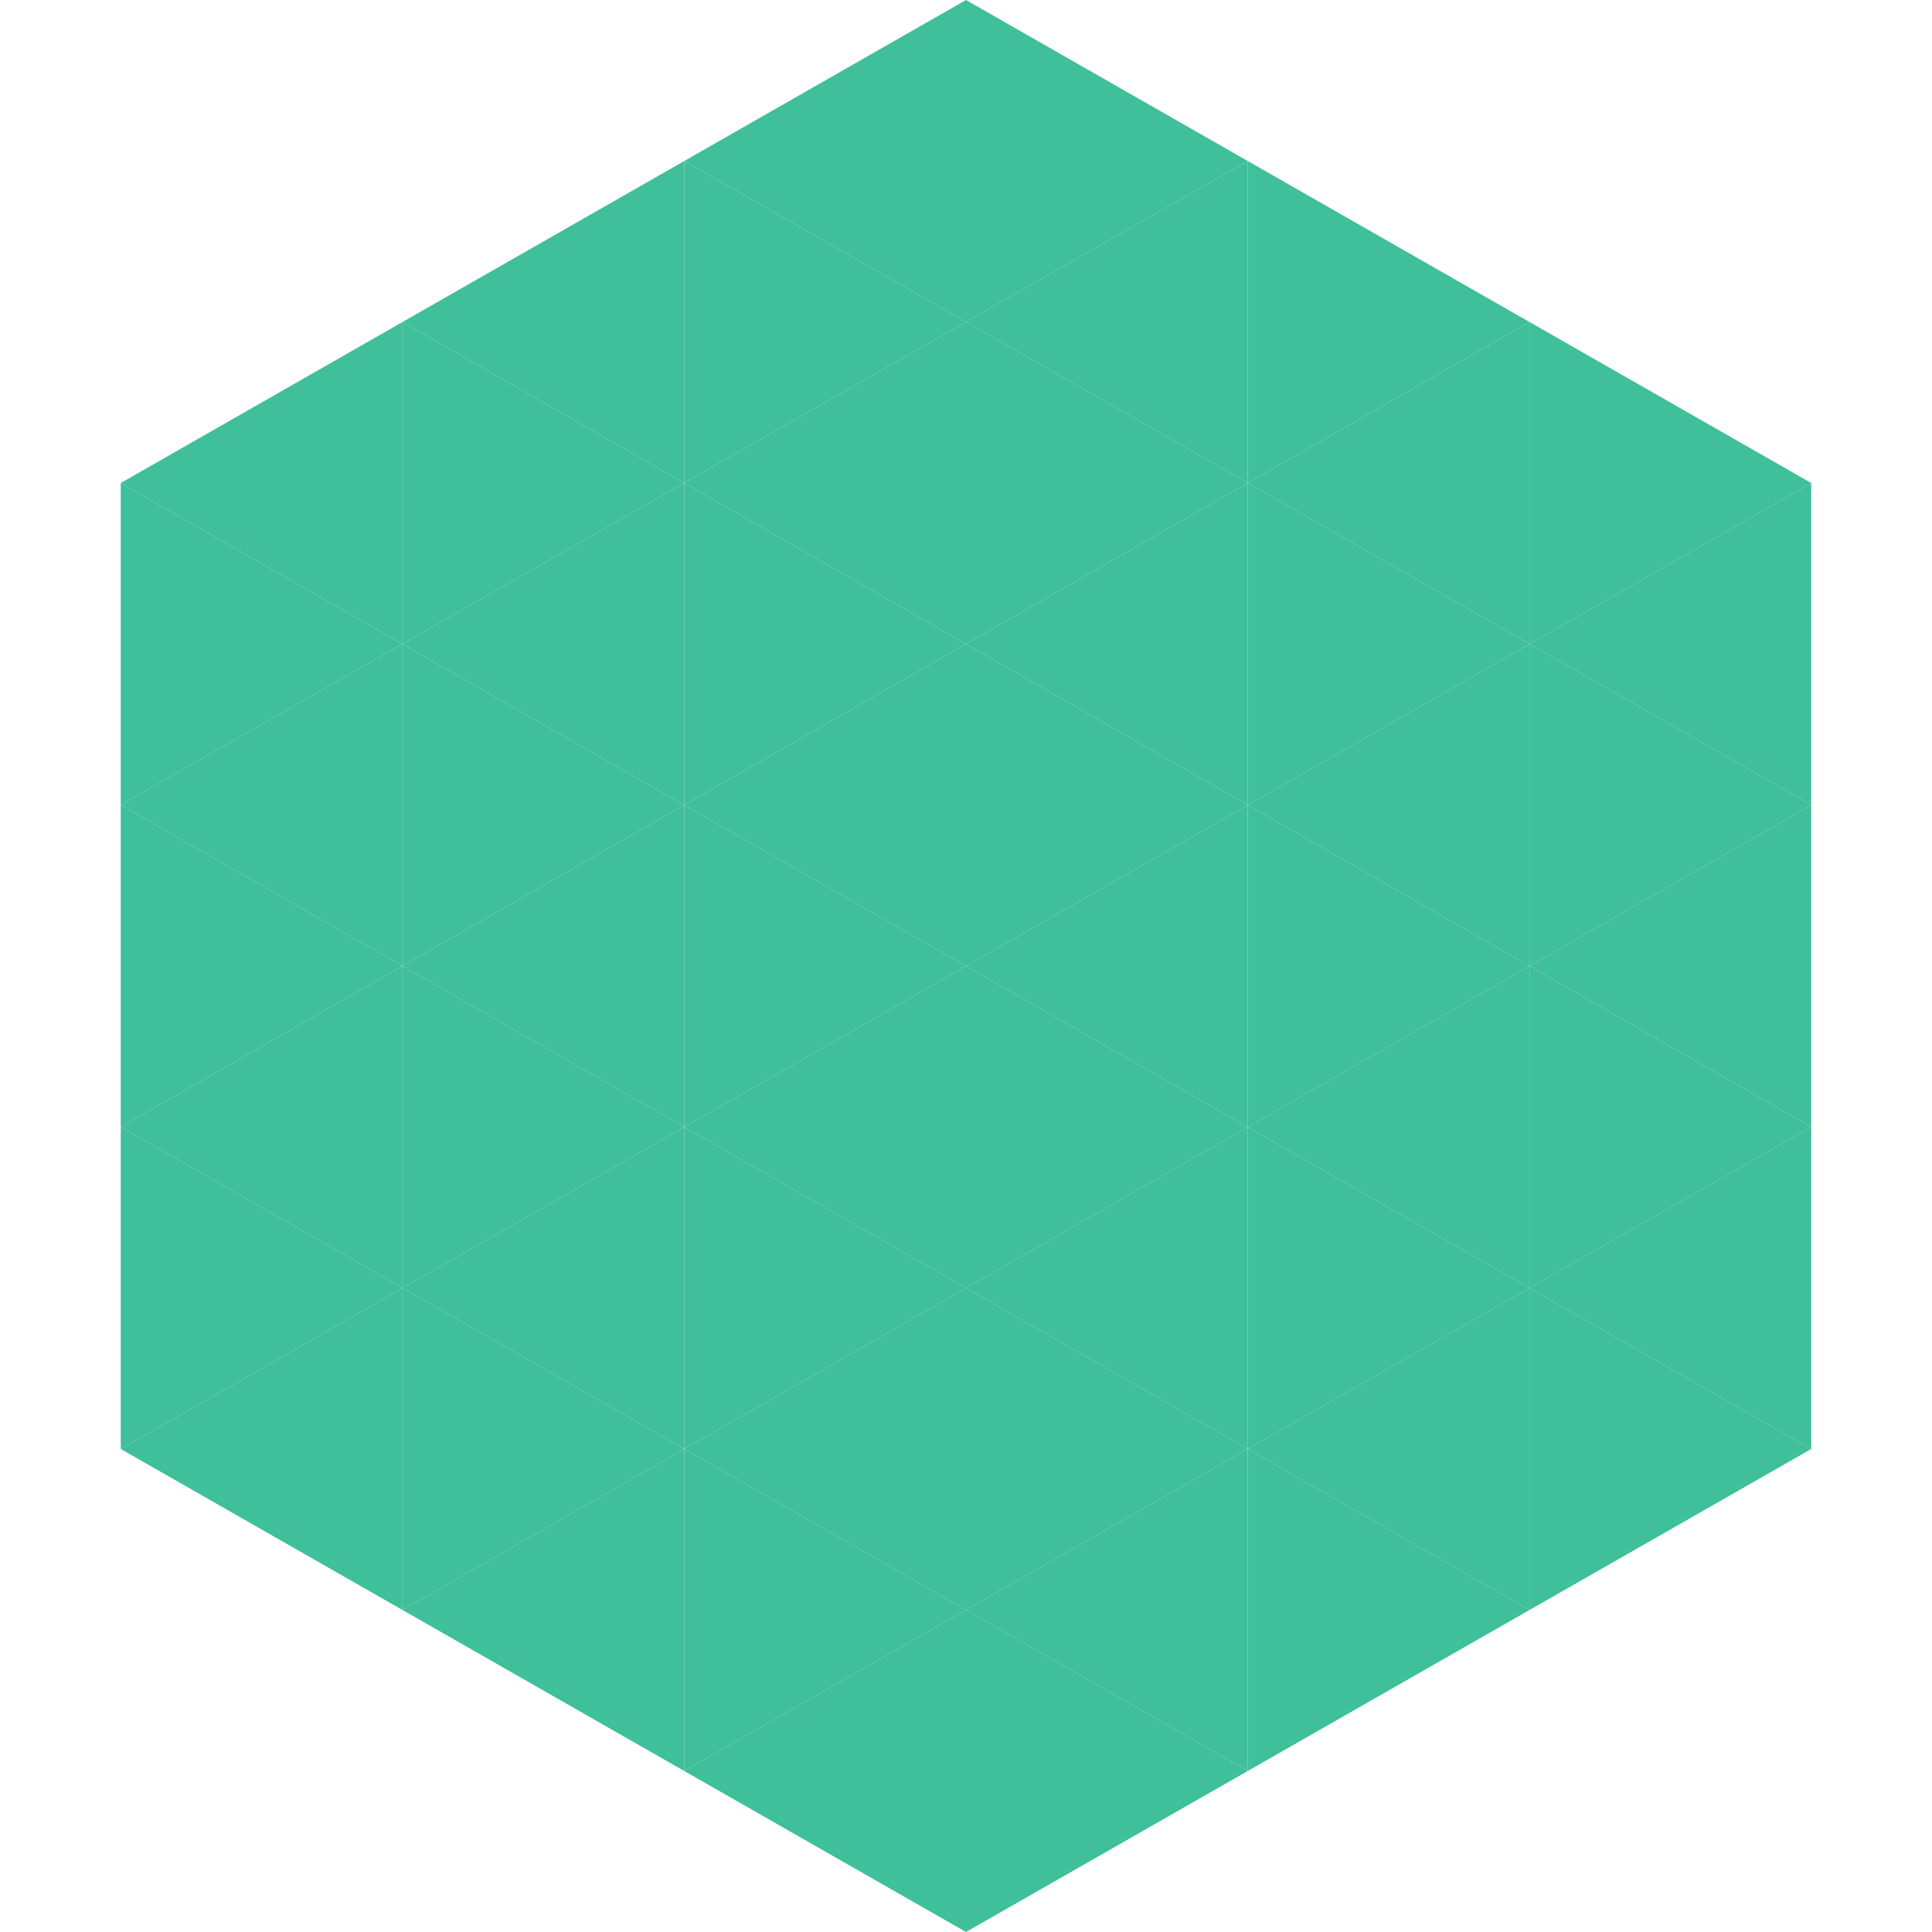 <?xml version="1.0"?>
<!-- Generated by SVGo -->
<svg width="240" height="240"
     xmlns="http://www.w3.org/2000/svg"
     xmlns:xlink="http://www.w3.org/1999/xlink">
<polygon points="50,40 15,60 50,80" style="fill:rgb(64,191,155)" />
<polygon points="190,40 225,60 190,80" style="fill:rgb(64,191,155)" />
<polygon points="15,60 50,80 15,100" style="fill:rgb(64,191,155)" />
<polygon points="225,60 190,80 225,100" style="fill:rgb(64,191,155)" />
<polygon points="50,80 15,100 50,120" style="fill:rgb(64,191,155)" />
<polygon points="190,80 225,100 190,120" style="fill:rgb(64,191,155)" />
<polygon points="15,100 50,120 15,140" style="fill:rgb(64,191,155)" />
<polygon points="225,100 190,120 225,140" style="fill:rgb(64,191,155)" />
<polygon points="50,120 15,140 50,160" style="fill:rgb(64,191,155)" />
<polygon points="190,120 225,140 190,160" style="fill:rgb(64,191,155)" />
<polygon points="15,140 50,160 15,180" style="fill:rgb(64,191,155)" />
<polygon points="225,140 190,160 225,180" style="fill:rgb(64,191,155)" />
<polygon points="50,160 15,180 50,200" style="fill:rgb(64,191,155)" />
<polygon points="190,160 225,180 190,200" style="fill:rgb(64,191,155)" />
<polygon points="15,180 50,200 15,220" style="fill:rgb(255,255,255); fill-opacity:0" />
<polygon points="225,180 190,200 225,220" style="fill:rgb(255,255,255); fill-opacity:0" />
<polygon points="50,0 85,20 50,40" style="fill:rgb(255,255,255); fill-opacity:0" />
<polygon points="190,0 155,20 190,40" style="fill:rgb(255,255,255); fill-opacity:0" />
<polygon points="85,20 50,40 85,60" style="fill:rgb(64,191,155)" />
<polygon points="155,20 190,40 155,60" style="fill:rgb(64,191,155)" />
<polygon points="50,40 85,60 50,80" style="fill:rgb(64,191,155)" />
<polygon points="190,40 155,60 190,80" style="fill:rgb(64,191,155)" />
<polygon points="85,60 50,80 85,100" style="fill:rgb(64,191,155)" />
<polygon points="155,60 190,80 155,100" style="fill:rgb(64,191,155)" />
<polygon points="50,80 85,100 50,120" style="fill:rgb(64,191,155)" />
<polygon points="190,80 155,100 190,120" style="fill:rgb(64,191,155)" />
<polygon points="85,100 50,120 85,140" style="fill:rgb(64,191,155)" />
<polygon points="155,100 190,120 155,140" style="fill:rgb(64,191,155)" />
<polygon points="50,120 85,140 50,160" style="fill:rgb(64,191,155)" />
<polygon points="190,120 155,140 190,160" style="fill:rgb(64,191,155)" />
<polygon points="85,140 50,160 85,180" style="fill:rgb(64,191,155)" />
<polygon points="155,140 190,160 155,180" style="fill:rgb(64,191,155)" />
<polygon points="50,160 85,180 50,200" style="fill:rgb(64,191,155)" />
<polygon points="190,160 155,180 190,200" style="fill:rgb(64,191,155)" />
<polygon points="85,180 50,200 85,220" style="fill:rgb(64,191,155)" />
<polygon points="155,180 190,200 155,220" style="fill:rgb(64,191,155)" />
<polygon points="120,0 85,20 120,40" style="fill:rgb(64,191,155)" />
<polygon points="120,0 155,20 120,40" style="fill:rgb(64,191,155)" />
<polygon points="85,20 120,40 85,60" style="fill:rgb(64,191,155)" />
<polygon points="155,20 120,40 155,60" style="fill:rgb(64,191,155)" />
<polygon points="120,40 85,60 120,80" style="fill:rgb(64,191,155)" />
<polygon points="120,40 155,60 120,80" style="fill:rgb(64,191,155)" />
<polygon points="85,60 120,80 85,100" style="fill:rgb(64,191,155)" />
<polygon points="155,60 120,80 155,100" style="fill:rgb(64,191,155)" />
<polygon points="120,80 85,100 120,120" style="fill:rgb(64,191,155)" />
<polygon points="120,80 155,100 120,120" style="fill:rgb(64,191,155)" />
<polygon points="85,100 120,120 85,140" style="fill:rgb(64,191,155)" />
<polygon points="155,100 120,120 155,140" style="fill:rgb(64,191,155)" />
<polygon points="120,120 85,140 120,160" style="fill:rgb(64,191,155)" />
<polygon points="120,120 155,140 120,160" style="fill:rgb(64,191,155)" />
<polygon points="85,140 120,160 85,180" style="fill:rgb(64,191,155)" />
<polygon points="155,140 120,160 155,180" style="fill:rgb(64,191,155)" />
<polygon points="120,160 85,180 120,200" style="fill:rgb(64,191,155)" />
<polygon points="120,160 155,180 120,200" style="fill:rgb(64,191,155)" />
<polygon points="85,180 120,200 85,220" style="fill:rgb(64,191,155)" />
<polygon points="155,180 120,200 155,220" style="fill:rgb(64,191,155)" />
<polygon points="120,200 85,220 120,240" style="fill:rgb(64,191,155)" />
<polygon points="120,200 155,220 120,240" style="fill:rgb(64,191,155)" />
<polygon points="85,220 120,240 85,260" style="fill:rgb(255,255,255); fill-opacity:0" />
<polygon points="155,220 120,240 155,260" style="fill:rgb(255,255,255); fill-opacity:0" />
</svg>
